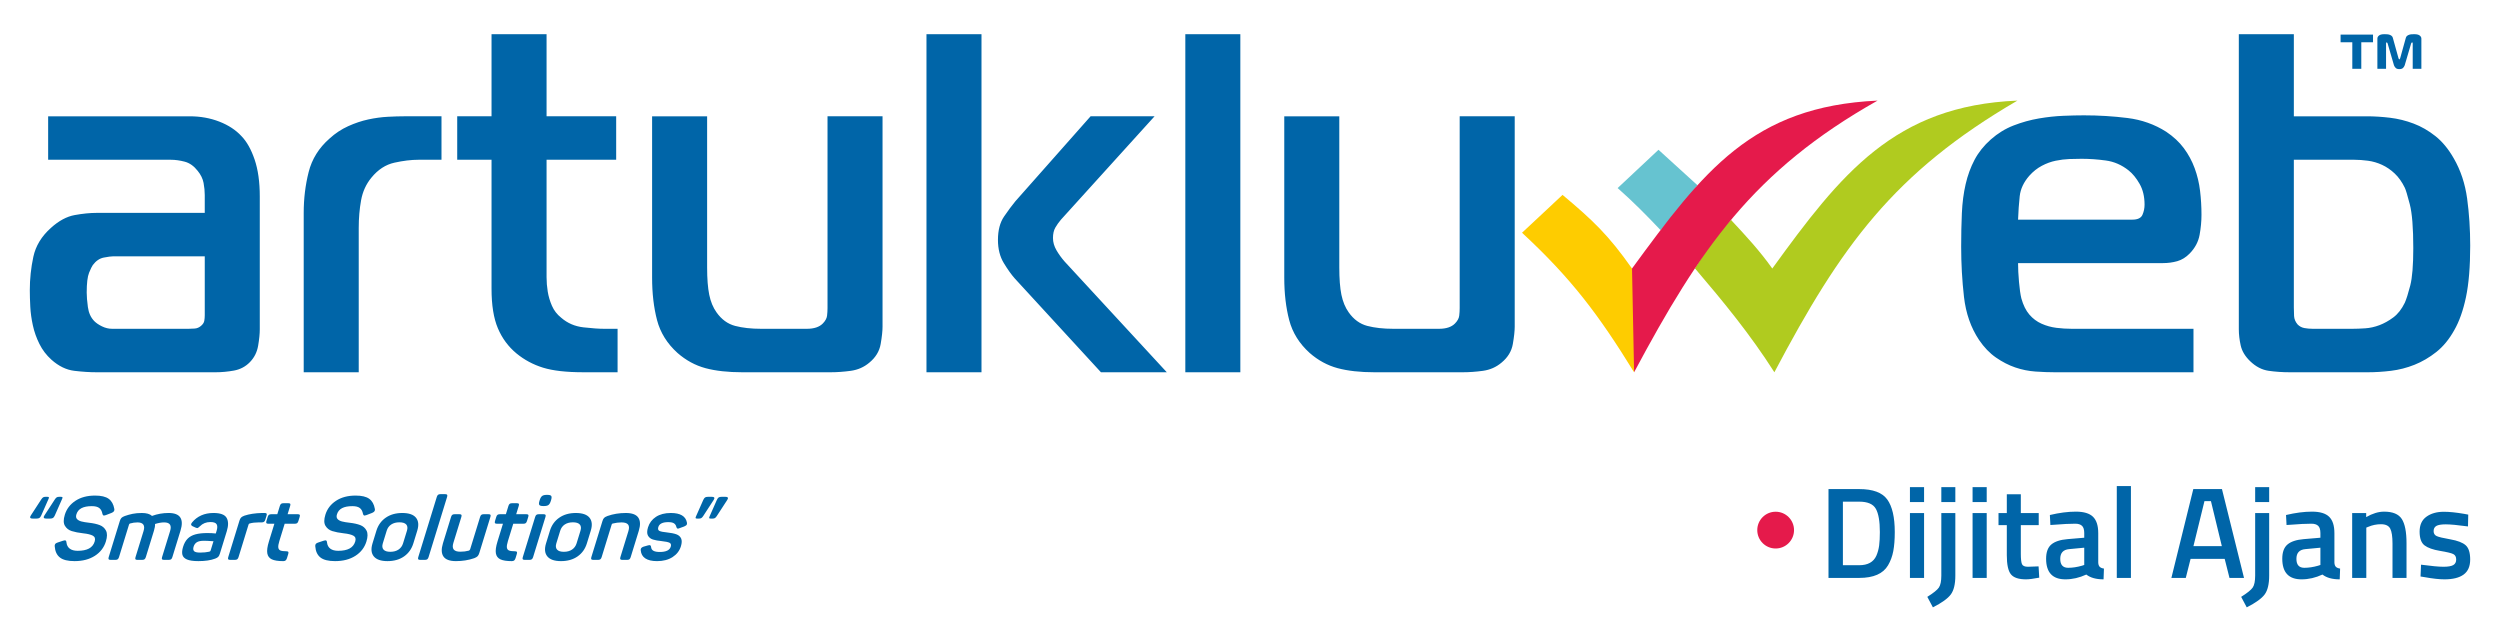 <?xml version="1.0" encoding="UTF-8"?>
<!DOCTYPE svg PUBLIC "-//W3C//DTD SVG 1.1//EN" "http://www.w3.org/Graphics/SVG/1.1/DTD/svg11.dtd">
<!-- Creator: CorelDRAW 2019 (64-Bit) -->
<svg xmlns="http://www.w3.org/2000/svg" xml:space="preserve" width="3437px" height="882px" version="1.1" style="shape-rendering:geometricPrecision; text-rendering:geometricPrecision; image-rendering:optimizeQuality; fill-rule:evenodd; clip-rule:evenodd"
viewBox="0 0 2182.35 560.02"
 xmlns:xlink="http://www.w3.org/1999/xlink">
 <defs>
  <style type="text/css">
   <![CDATA[
    .fil0 {fill:none}
    .fil3 {fill:#FECC00}
    .fil2 {fill:#E51A4B}
    .fil5 {fill:#B0CB1F}
    .fil4 {fill:#66C3D0}
    .fil1 {fill:#0065A8;fill-rule:nonzero}
   ]]>
  </style>
 </defs>
 <g id="Layer_x0020_1">
  <polygon class="fil0" points="0,0 2182.35,0 2182.35,560.02 0,560.02 "/>
  <g id="_1614186676944">
   <path class="fil1" d="M1623 504.48l-26.83 0 0 -77.55 26.83 0c11.92,0 20.08,3.02 24.45,9.06 4.38,6.04 6.57,15.51 6.57,28.41 0,6.57 -0.43,12.14 -1.3,16.7 -0.87,4.57 -2.4,8.7 -4.59,12.4 -4.3,7.32 -12.68,10.98 -25.13,10.98zm18 -40.08c0,-9.35 -1.17,-16.11 -3.51,-20.26 -2.34,-4.15 -7.17,-6.23 -14.49,-6.23l-14.26 0 0 55.48 14.26 0c7.47,0 12.45,-2.76 14.94,-8.27 1.21,-2.79 2.02,-5.77 2.44,-8.94 0.41,-3.17 0.62,-7.1 0.62,-11.78zm26.26 40.08l0 -56.6 12.34 0 0 56.6 -12.34 0zm0 -66.23l0 -13.02 12.34 0 0 13.02 -12.34 0zm27.4 64.08l0 -54.45 12.23 0 0 54.56c0,7.4 -1.3,12.87 -3.91,16.42 -2.6,3.55 -7.83,7.32 -15.68,11.32l-4.87 -9.17c5.29,-3.32 8.65,-6.02 10.08,-8.1 1.43,-2.07 2.15,-5.6 2.15,-10.58zm0 -64.08l0 -13.02 12.23 0 0 13.02 -12.23 0zm27.28 66.23l0 -56.6 12.34 0 0 56.6 -12.34 0zm0 -66.23l0 -13.02 12.34 0 0 13.02 -12.34 0zm57.74 20.15l-15.62 0 0 24.91c0,4.6 0.34,7.66 1.02,9.17 0.68,1.51 2.41,2.26 5.2,2.26l9.29 -0.34 0.56 9.85c-5.05,0.99 -8.9,1.48 -11.54,1.48 -6.42,0 -10.82,-1.48 -13.19,-4.42 -2.38,-2.94 -3.57,-8.49 -3.57,-16.64l0 -26.27 -7.25 0 0 -10.52 7.25 0 0 -16.42 12.23 0 0 16.42 15.62 0 0 10.52zm51.96 6.91l0 25.81c0.08,1.66 0.51,2.89 1.3,3.68 0.8,0.79 2.02,1.3 3.68,1.53l-0.34 9.4c-6.49,0 -11.5,-1.4 -15.05,-4.19 -6.04,2.79 -12.12,4.19 -18.23,4.19 -11.24,0 -16.87,-6 -16.87,-18 0,-5.74 1.53,-9.89 4.59,-12.46 3.05,-2.56 7.75,-4.11 14.09,-4.64l14.61 -1.24 0 -4.08c0,-3.02 -0.66,-5.13 -1.99,-6.34 -1.32,-1.21 -3.26,-1.81 -5.83,-1.81 -4.83,0 -10.86,0.3 -18.11,0.9l-3.62 0.23 -0.45 -8.72c8.22,-1.96 15.79,-2.94 22.69,-2.94 6.91,0 11.89,1.49 14.95,4.47 3.05,2.98 4.58,7.72 4.58,14.21zm-25.36 14.04c-5.2,0.45 -7.81,3.28 -7.81,8.49 0,5.21 2.3,7.81 6.91,7.81 3.77,0 7.77,-0.6 12,-1.81l2.04 -0.68 0 -15.06 -13.14 1.25zm41.55 25.13l0 -80.15 12.34 0 0 80.15 -12.34 0zm47.66 0l19.13 -77.55 25.02 0 19.25 77.55 -12.68 0 -4.19 -16.64 -29.77 0 -4.19 16.64 -12.57 0zm28.87 -67.02l-9.62 39.28 24.79 0 -9.51 -39.28 -5.66 0zm44.26 64.87l0 -54.45 12.23 0 0 54.56c0,7.4 -1.3,12.87 -3.9,16.42 -2.61,3.55 -7.83,7.32 -15.68,11.32l-4.87 -9.17c5.28,-3.32 8.64,-6.02 10.07,-8.1 1.44,-2.07 2.15,-5.6 2.15,-10.58zm0 -64.08l0 -13.02 12.23 0 0 13.02 -12.23 0zm69.18 27.06l0 25.81c0.07,1.66 0.5,2.89 1.3,3.68 0.79,0.79 2.02,1.3 3.68,1.53l-0.34 9.4c-6.49,0 -11.51,-1.4 -15.06,-4.19 -6.04,2.79 -12.11,4.19 -18.23,4.19 -11.24,0 -16.86,-6 -16.86,-18 0,-5.74 1.52,-9.89 4.58,-12.46 3.06,-2.56 7.76,-4.11 14.09,-4.64l14.61 -1.24 0 -4.08c0,-3.02 -0.66,-5.13 -1.98,-6.34 -1.32,-1.21 -3.27,-1.81 -5.83,-1.81 -4.83,0 -10.87,0.3 -18.12,0.9l-3.62 0.23 -0.45 -8.72c8.23,-1.96 15.79,-2.94 22.7,-2.94 6.9,0 11.88,1.49 14.94,4.47 3.06,2.98 4.59,7.72 4.59,14.21zm-25.36 14.04c-5.21,0.45 -7.81,3.28 -7.81,8.49 0,5.21 2.3,7.81 6.9,7.81 3.77,0 7.77,-0.6 12,-1.81l2.04 -0.68 0 -15.06 -13.13 1.25zm53.2 25.13l-12.34 0 0 -56.6 12.23 0 0 3.51c5.51,-3.17 10.72,-4.76 15.62,-4.76 7.55,0 12.7,2.13 15.46,6.4 2.75,4.26 4.13,11.3 4.13,21.11l0 30.34 -12.23 0 0 -30c0,-6.11 -0.66,-10.45 -1.98,-13.02 -1.32,-2.56 -4.02,-3.85 -8.09,-3.85 -3.85,0 -7.55,0.76 -11.1,2.27l-1.7 0.68 0 43.92zm88.76 -44.94c-8.91,-1.21 -15.36,-1.82 -19.36,-1.82 -4,0 -6.77,0.48 -8.32,1.42 -1.55,0.94 -2.32,2.43 -2.32,4.47 0,2.04 0.85,3.47 2.55,4.3 1.69,0.83 5.69,1.8 12,2.89 6.3,1.1 10.77,2.81 13.41,5.15 2.64,2.34 3.96,6.49 3.96,12.45 0,5.97 -1.9,10.34 -5.71,13.14 -3.81,2.79 -9.38,4.19 -16.7,4.19 -4.6,0 -10.42,-0.65 -17.44,-1.93l-3.5 -0.56 0.45 -10.31c9.05,1.21 15.58,1.81 19.58,1.81 4,0 6.85,-0.49 8.55,-1.47 1.7,-0.98 2.55,-2.6 2.55,-4.87 0,-2.26 -0.81,-3.83 -2.44,-4.69 -1.62,-0.87 -5.51,-1.81 -11.66,-2.83 -6.15,-1.02 -10.66,-2.63 -13.53,-4.81 -2.86,-2.19 -4.3,-6.19 -4.3,-12.01 0,-5.81 1.98,-10.15 5.95,-13.01 3.96,-2.87 9.03,-4.31 15.22,-4.31 4.83,0 10.76,0.61 17.78,1.82l3.51 0.67 -0.23 10.31z"/>
   <path class="fil2" d="M1550.04 446.7c8.86,0 16.04,7.19 16.04,16.05 0,8.87 -7.18,16.05 -16.04,16.05 -8.87,0 -16.05,-7.18 -16.05,-16.05 0,-8.86 7.18,-16.05 16.05,-16.05z"/>
   <path class="fil1" d="M35.92 436.09c0.6,-0.93 1.16,-1.56 1.67,-1.9 0.52,-0.33 1.19,-0.5 2.02,-0.5l1.7 0c0.73,0 1.17,0.12 1.33,0.35 0.16,0.23 0.08,0.71 -0.25,1.43l-6.37 14.42c-0.49,1.09 -1.02,1.82 -1.58,2.21 -0.55,0.39 -1.38,0.58 -2.46,0.58l-3.49 0c-1.76,0 -2.47,-0.54 -2.13,-1.63 0.09,-0.31 0.29,-0.69 0.59,-1.16l8.97 -13.8zm11.86 0c0.6,-0.93 1.16,-1.56 1.67,-1.9 0.52,-0.33 1.19,-0.5 2.02,-0.5l1.7 0c0.73,0 1.17,0.12 1.33,0.35 0.16,0.23 0.08,0.71 -0.25,1.43l-6.37 14.42c-0.49,1.09 -1.02,1.82 -1.57,2.21 -0.56,0.39 -1.38,0.58 -2.47,0.58l-3.49 0c-1.76,0 -2.47,-0.54 -2.13,-1.63 0.09,-0.31 0.29,-0.69 0.59,-1.16l8.97 -13.8zm8.79 13.26c1.56,-5.07 4.64,-9.12 9.25,-12.17 4.61,-3.05 10.32,-4.58 17.15,-4.58 5.37,0 9.34,0.95 11.92,2.83 2.57,1.89 4.2,4.82 4.89,8.8 0.11,0.47 0.09,0.96 -0.07,1.48 -0.25,0.82 -1.09,1.52 -2.51,2.09l-4.83 1.86c-0.7,0.26 -1.23,0.39 -1.59,0.39 -0.68,0 -1.15,-0.57 -1.42,-1.71 -0.41,-2.17 -1.32,-3.8 -2.72,-4.88 -1.4,-1.09 -3.57,-1.63 -6.51,-1.63 -3.78,0 -6.77,0.58 -8.99,1.74 -2.22,1.17 -3.7,2.96 -4.45,5.39 -0.54,1.76 -0.37,3.13 0.52,4.11 0.89,0.98 2.18,1.69 3.88,2.13 1.7,0.44 3.95,0.82 6.75,1.13 3.64,0.41 6.71,1.09 9.21,2.05 2.49,0.96 4.32,2.57 5.48,4.85 1.16,2.27 1.12,5.42 -0.12,9.45 -1.62,5.27 -4.83,9.45 -9.62,12.52 -4.8,3.08 -10.71,4.62 -17.74,4.62 -5.84,0 -10.1,-1.06 -12.78,-3.18 -2.69,-2.12 -4.18,-5.35 -4.5,-9.69 -0.07,-0.47 -0.02,-0.96 0.14,-1.48 0.14,-0.46 0.41,-0.84 0.81,-1.12 0.4,-0.28 0.97,-0.56 1.72,-0.81l4.67 -1.55c0.79,-0.21 1.28,-0.31 1.49,-0.31 0.46,0 0.8,0.15 1.02,0.46 0.21,0.31 0.35,0.8 0.4,1.47 0.26,2.33 1.23,4.11 2.89,5.35 1.66,1.24 3.96,1.86 6.9,1.86 4.09,0 7.37,-0.66 9.84,-1.97 2.47,-1.32 4.13,-3.35 4.97,-6.09 0.75,-2.43 0.23,-4.13 -1.56,-5.12 -1.79,-0.98 -4.61,-1.68 -8.47,-2.09 -4.04,-0.46 -7.37,-1.11 -9.98,-1.94 -2.62,-0.82 -4.6,-2.36 -5.95,-4.61 -1.35,-2.25 -1.38,-5.46 -0.09,-9.65zm76.13 1.01c4.66,-1.71 9.47,-2.56 14.43,-2.56 10.13,0 13.61,5.14 10.44,15.43l-7.11 23.1c-0.27,0.88 -0.63,1.5 -1.07,1.86 -0.45,0.36 -1.14,0.54 -2.07,0.54l-4.19 0c-0.87,0 -1.44,-0.18 -1.69,-0.54 -0.25,-0.36 -0.24,-0.98 0.03,-1.86l7.02 -22.79c1.54,-5.02 -0.2,-7.52 -5.21,-7.52 -2.32,0 -4.97,0.46 -7.95,1.39 0.11,1.5 -0.2,3.44 -0.93,5.82l-7.11 23.1c-0.28,0.88 -0.65,1.5 -1.12,1.86 -0.47,0.36 -1.15,0.54 -2.03,0.54l-4.26 0c-0.88,0 -1.43,-0.18 -1.66,-0.54 -0.22,-0.36 -0.2,-0.98 0.07,-1.86l7.02 -22.79c0.76,-2.49 0.69,-4.36 -0.21,-5.62 -0.9,-1.27 -2.59,-1.9 -5.08,-1.9 -2.17,0 -4.33,0.31 -6.48,0.93 -0.46,0.15 -0.77,0.46 -0.91,0.93l-8.76 28.45c-0.27,0.88 -0.64,1.5 -1.11,1.86 -0.47,0.36 -1.15,0.54 -2.03,0.54l-4.19 0c-0.87,0 -1.44,-0.18 -1.69,-0.54 -0.25,-0.36 -0.24,-0.98 0.03,-1.86l9.69 -31.48c0.38,-1.24 0.86,-2.15 1.43,-2.75 0.57,-0.59 1.55,-1.15 2.95,-1.67 2.15,-0.77 4.41,-1.4 6.79,-1.9 2.37,-0.49 5.08,-0.73 8.13,-0.73 4.03,0 6.98,0.85 8.83,2.56zm35.13 5.5c2.14,-2.58 4.76,-4.57 7.88,-5.97 3.12,-1.39 6.66,-2.09 10.64,-2.09 6,0 9.82,1.41 11.46,4.22 1.64,2.82 1.69,6.71 0.17,11.67l-6.02 19.54c-0.41,1.34 -0.9,2.3 -1.46,2.86 -0.56,0.57 -1.46,1.09 -2.69,1.56 -3.8,1.44 -8.68,2.17 -14.62,2.17 -4.44,0 -7.77,-0.48 -9.99,-1.44 -2.21,-0.95 -3.54,-2.34 -3.99,-4.15 -0.45,-1.81 -0.25,-4.11 0.61,-6.9 0.92,-2.99 2.25,-5.36 3.97,-7.09 1.72,-1.73 3.98,-2.98 6.77,-3.76 2.8,-0.77 6.29,-1.16 10.48,-1.16 2.74,0 5.18,0.13 7.32,0.39l0.72 -2.33c0.78,-2.53 0.79,-4.44 0.02,-5.74 -0.77,-1.29 -2.57,-1.93 -5.41,-1.93 -3.72,0 -6.79,1.24 -9.21,3.72 -0.59,0.57 -1.06,0.97 -1.42,1.2 -0.35,0.23 -0.68,0.35 -0.99,0.35 -0.26,0 -0.69,-0.13 -1.28,-0.39l-2.72 -1.24c-1.01,-0.57 -1.41,-1.21 -1.19,-1.94 0.13,-0.41 0.44,-0.93 0.95,-1.55zm16.85 16.51c-2.41,-0.2 -4.63,-0.31 -6.65,-0.31 -2.79,0 -4.86,0.43 -6.2,1.28 -1.35,0.85 -2.3,2.16 -2.84,3.92 -0.51,1.65 -0.38,2.92 0.38,3.8 0.77,0.87 2.54,1.31 5.33,1.31 2.95,0 5.59,-0.25 7.92,-0.77 0.39,-0.11 0.68,-0.23 0.85,-0.39 0.18,-0.15 0.32,-0.39 0.41,-0.7l2.48 -8.06 -1.68 -0.08zm46.33 -24.57c0.88,0 1.44,0.17 1.7,0.5 0.26,0.34 0.25,0.97 -0.04,1.9l-1.05 3.41c-0.27,0.88 -0.64,1.5 -1.12,1.86 -0.47,0.37 -1.14,0.55 -2.02,0.55l-2.79 0c-2.9,0 -5.47,0.31 -7.73,0.93 -0.5,0.1 -0.83,0.41 -0.99,0.93l-8.75 28.45c-0.27,0.88 -0.64,1.5 -1.12,1.86 -0.47,0.36 -1.15,0.54 -2.03,0.54l-4.18 0c-0.88,0 -1.44,-0.18 -1.69,-0.54 -0.26,-0.36 -0.24,-0.98 0.03,-1.86l9.78 -31.79c0.38,-1.24 0.86,-2.15 1.43,-2.75 0.57,-0.59 1.55,-1.15 2.95,-1.67 4.2,-1.39 9.25,-2.17 15.14,-2.32l2.48 0zm20.68 -8.53c0.88,0 1.44,0.17 1.67,0.51 0.23,0.33 0.21,0.94 -0.06,1.82l-2.24 7.28 8.92 0c0.87,0 1.43,0.17 1.66,0.51 0.24,0.33 0.22,0.94 -0.05,1.82l-1.1 3.57c-0.27,0.87 -0.63,1.49 -1.08,1.86 -0.45,0.36 -1.11,0.54 -1.99,0.54l-8.91 0 -4.65 15.12c-0.78,2.53 -1.08,4.43 -0.91,5.69 0.18,1.27 0.81,2.12 1.89,2.56 1.08,0.44 2.78,0.66 5.11,0.66 0.88,0 1.45,0.17 1.7,0.5 0.26,0.34 0.25,0.97 -0.04,1.9l-1.09 3.57c-0.29,0.93 -0.68,1.6 -1.17,2.02 -0.49,0.41 -1.17,0.62 -2.05,0.62 -4.44,0 -7.77,-0.52 -9.99,-1.55 -2.21,-1.04 -3.54,-2.78 -3.97,-5.24 -0.43,-2.45 0.04,-5.93 1.43,-10.42l4.75 -15.43 -5.28 0c-0.87,0 -1.44,-0.18 -1.69,-0.54 -0.25,-0.37 -0.24,-0.99 0.03,-1.86l1.1 -3.57c0.27,-0.88 0.64,-1.49 1.1,-1.82 0.47,-0.34 1.14,-0.51 2.02,-0.51l5.27 0 2.24 -7.28c0.27,-0.88 0.64,-1.49 1.1,-1.82 0.47,-0.34 1.14,-0.51 2.02,-0.51l4.26 0zm32.33 10.08c1.56,-5.07 4.64,-9.12 9.25,-12.17 4.61,-3.05 10.32,-4.58 17.14,-4.58 5.38,0 9.35,0.95 11.92,2.83 2.58,1.89 4.21,4.82 4.89,8.8 0.12,0.47 0.1,0.96 -0.06,1.48 -0.26,0.82 -1.09,1.52 -2.51,2.09l-4.83 1.86c-0.7,0.26 -1.23,0.39 -1.6,0.39 -0.67,0 -1.14,-0.57 -1.41,-1.71 -0.42,-2.17 -1.32,-3.8 -2.72,-4.88 -1.4,-1.09 -3.57,-1.63 -6.52,-1.63 -3.77,0 -6.76,0.58 -8.98,1.74 -2.22,1.17 -3.7,2.96 -4.45,5.39 -0.54,1.76 -0.37,3.13 0.52,4.11 0.88,0.98 2.18,1.69 3.88,2.13 1.7,0.44 3.94,0.82 6.74,1.13 3.65,0.41 6.72,1.09 9.22,2.05 2.49,0.96 4.32,2.57 5.48,4.85 1.16,2.27 1.12,5.42 -0.12,9.45 -1.62,5.27 -4.83,9.45 -9.63,12.52 -4.79,3.08 -10.71,4.62 -17.73,4.62 -5.84,0 -10.11,-1.06 -12.79,-3.18 -2.68,-2.12 -4.18,-5.35 -4.49,-9.69 -0.07,-0.47 -0.02,-0.96 0.14,-1.48 0.14,-0.46 0.41,-0.84 0.81,-1.12 0.4,-0.28 0.97,-0.56 1.72,-0.81l4.67 -1.55c0.78,-0.21 1.28,-0.31 1.49,-0.31 0.46,0 0.8,0.15 1.02,0.46 0.21,0.31 0.34,0.8 0.4,1.47 0.26,2.33 1.23,4.11 2.88,5.35 1.66,1.24 3.97,1.86 6.91,1.86 4.09,0 7.36,-0.66 9.84,-1.97 2.47,-1.32 4.13,-3.35 4.97,-6.09 0.75,-2.43 0.23,-4.13 -1.57,-5.12 -1.79,-0.98 -4.61,-1.68 -8.46,-2.09 -4.04,-0.46 -7.37,-1.11 -9.98,-1.94 -2.62,-0.82 -4.6,-2.36 -5.95,-4.61 -1.35,-2.25 -1.38,-5.46 -0.09,-9.65zm44.54 13.95c1.5,-4.86 4.22,-8.65 8.16,-11.39 3.95,-2.74 8.76,-4.11 14.44,-4.11 5.74,0 9.73,1.37 11.96,4.11 2.23,2.74 2.6,6.53 1.1,11.39l-3.39 11.01c-1.49,4.86 -4.2,8.66 -8.12,11.4 -3.91,2.74 -8.74,4.11 -14.48,4.11 -5.68,0 -9.65,-1.37 -11.91,-4.11 -2.26,-2.74 -2.64,-6.54 -1.14,-11.4l3.38 -11.01zm26.67 0c0.73,-2.37 0.53,-4.2 -0.6,-5.46 -1.14,-1.27 -3.13,-1.9 -5.97,-1.9 -2.84,0 -5.22,0.63 -7.13,1.9 -1.92,1.26 -3.24,3.09 -3.97,5.46l-3.39 11.01c-0.72,2.33 -0.51,4.14 0.61,5.43 1.13,1.29 3.12,1.94 5.96,1.94 2.84,0 5.22,-0.65 7.15,-1.94 1.92,-1.29 3.24,-3.1 3.95,-5.43l3.39 -11.01zm18.88 23.03c-0.27,0.88 -0.64,1.5 -1.11,1.86 -0.47,0.36 -1.15,0.54 -2.03,0.54l-4.19 0c-0.87,0 -1.44,-0.18 -1.69,-0.54 -0.25,-0.36 -0.24,-0.98 0.03,-1.86l16.18 -52.56c0.27,-0.88 0.64,-1.5 1.11,-1.86 0.48,-0.37 1.15,-0.55 2.03,-0.55l4.19 0c0.88,0 1.44,0.18 1.69,0.55 0.25,0.36 0.24,0.98 -0.03,1.86l-16.18 52.56zm52.38 -37.45c0.88,0 1.44,0.17 1.67,0.51 0.23,0.33 0.21,0.94 -0.06,1.82l-9.71 31.55c-0.38,1.24 -0.87,2.17 -1.48,2.79 -0.6,0.62 -1.58,1.19 -2.93,1.71 -4.91,1.7 -10.24,2.56 -15.98,2.56 -5.42,0 -9.06,-1.35 -10.89,-4.04 -1.83,-2.68 -1.98,-6.53 -0.44,-11.55l7.09 -23.02c0.27,-0.88 0.64,-1.49 1.1,-1.82 0.47,-0.34 1.14,-0.51 2.02,-0.51l4.19 0c0.87,0 1.44,0.17 1.7,0.51 0.26,0.33 0.25,0.94 -0.02,1.82l-6.99 22.71c-0.79,2.59 -0.69,4.51 0.32,5.78 1,1.26 2.93,1.9 5.77,1.9 2.69,0 5.16,-0.31 7.42,-0.93 0.58,-0.21 0.97,-0.65 1.18,-1.32l8.66 -28.14c0.27,-0.88 0.64,-1.49 1.1,-1.82 0.47,-0.34 1.14,-0.51 2.02,-0.51l4.26 0zm24.74 -9.61c0.88,0 1.44,0.17 1.67,0.51 0.23,0.33 0.21,0.94 -0.06,1.82l-2.24 7.28 8.92 0c0.88,0 1.43,0.17 1.66,0.51 0.24,0.33 0.22,0.94 -0.05,1.82l-1.1 3.57c-0.27,0.87 -0.63,1.49 -1.08,1.86 -0.45,0.36 -1.11,0.54 -1.99,0.54l-8.91 0 -4.65 15.12c-0.78,2.53 -1.08,4.43 -0.91,5.69 0.18,1.27 0.81,2.12 1.89,2.56 1.08,0.44 2.78,0.66 5.11,0.66 0.88,0 1.45,0.17 1.7,0.5 0.26,0.34 0.25,0.97 -0.04,1.9l-1.09 3.57c-0.29,0.93 -0.68,1.6 -1.17,2.02 -0.49,0.41 -1.17,0.62 -2.05,0.62 -4.44,0 -7.77,-0.52 -9.99,-1.55 -2.21,-1.04 -3.54,-2.78 -3.97,-5.24 -0.43,-2.45 0.04,-5.93 1.43,-10.42l4.75 -15.43 -5.28 0c-0.87,0 -1.44,-0.18 -1.69,-0.54 -0.25,-0.37 -0.24,-0.99 0.03,-1.86l1.1 -3.57c0.27,-0.88 0.64,-1.49 1.1,-1.82 0.47,-0.34 1.14,-0.51 2.02,-0.51l5.27 0 2.24 -7.28c0.27,-0.88 0.64,-1.49 1.11,-1.82 0.46,-0.34 1.13,-0.51 2.01,-0.51l4.26 0zm26.59 -7.29c1.81,0 2.94,0.33 3.38,0.97 0.45,0.65 0.4,1.85 -0.14,3.61l-0.21 0.7c-0.54,1.75 -1.23,2.94 -2.07,3.56 -0.84,0.62 -2.16,0.93 -3.97,0.93l-0.54 0c-1.81,0 -2.95,-0.31 -3.43,-0.93 -0.49,-0.62 -0.46,-1.81 0.09,-3.56l0.21 -0.7c0.54,-1.76 1.25,-2.96 2.12,-3.61 0.87,-0.64 2.21,-0.97 4.02,-0.97l0.54 0zm-3.34 16.9c0.88,0 1.45,0.17 1.7,0.51 0.26,0.33 0.26,0.94 -0.01,1.82l-10.81 35.12c-0.27,0.88 -0.65,1.5 -1.12,1.86 -0.47,0.36 -1.15,0.54 -2.03,0.54l-4.18 0c-0.88,0 -1.45,-0.18 -1.7,-0.54 -0.25,-0.36 -0.24,-0.98 0.03,-1.86l10.81 -35.12c0.27,-0.88 0.64,-1.49 1.11,-1.82 0.46,-0.34 1.13,-0.51 2.01,-0.51l4.19 0zm5.56 14.42c1.5,-4.86 4.21,-8.65 8.16,-11.39 3.94,-2.74 8.76,-4.11 14.44,-4.11 5.74,0 9.72,1.37 11.96,4.11 2.23,2.74 2.59,6.53 1.1,11.39l-3.39 11.01c-1.49,4.86 -4.2,8.66 -8.12,11.4 -3.92,2.74 -8.74,4.11 -14.48,4.11 -5.68,0 -9.66,-1.37 -11.91,-4.11 -2.26,-2.74 -2.64,-6.54 -1.15,-11.4l3.39 -11.01zm26.67 0c0.73,-2.37 0.53,-4.2 -0.61,-5.46 -1.13,-1.27 -3.12,-1.9 -5.96,-1.9 -2.85,0 -5.22,0.63 -7.14,1.9 -1.91,1.26 -3.24,3.09 -3.97,5.46l-3.39 11.01c-0.71,2.33 -0.51,4.14 0.62,5.43 1.13,1.29 3.11,1.94 5.96,1.94 2.84,0 5.22,-0.65 7.14,-1.94 1.92,-1.29 3.24,-3.1 3.96,-5.43l3.39 -11.01zm23.57 -12.87c4.94,-1.75 10.27,-2.63 16.01,-2.63 5.42,0 9.05,1.34 10.89,4.03 1.83,2.69 1.98,6.54 0.44,11.55l-7.07 22.95c-0.27,0.88 -0.63,1.5 -1.07,1.86 -0.45,0.36 -1.11,0.54 -1.99,0.54l-4.27 0c-0.87,0 -1.44,-0.18 -1.69,-0.54 -0.25,-0.36 -0.24,-0.98 0.03,-1.86l6.99 -22.72c0.8,-2.58 0.7,-4.49 -0.29,-5.73 -0.98,-1.24 -2.9,-1.86 -5.74,-1.86 -2.48,0 -5.07,0.33 -7.75,1 -0.41,0.16 -0.67,0.42 -0.79,0.78l-8.78 28.53c-0.27,0.88 -0.64,1.5 -1.11,1.86 -0.48,0.36 -1.15,0.54 -2.03,0.54l-4.19 0c-0.87,0 -1.44,-0.18 -1.69,-0.54 -0.25,-0.36 -0.24,-0.98 0.03,-1.86l9.69 -31.48c0.38,-1.24 0.86,-2.15 1.43,-2.75 0.57,-0.59 1.55,-1.15 2.95,-1.67zm35.42 9.85c1.18,-3.82 3.48,-6.86 6.91,-9.11 3.44,-2.25 7.76,-3.37 12.98,-3.37 8.27,0 12.95,2.76 14.04,8.29 0.12,0.62 0.12,1.11 0.01,1.48 -0.14,0.46 -0.4,0.84 -0.77,1.12 -0.38,0.28 -0.92,0.58 -1.63,0.89l-3.84 1.4c-0.72,0.31 -1.26,0.46 -1.62,0.46 -0.31,0 -0.57,-0.11 -0.79,-0.35 -0.21,-0.23 -0.41,-0.63 -0.59,-1.2 -0.31,-1.34 -0.99,-2.36 -2.05,-3.06 -1.05,-0.7 -2.74,-1.05 -5.06,-1.05 -4.86,0 -7.73,1.42 -8.6,4.27 -0.53,1.7 -0.2,2.84 0.96,3.41 1.17,0.57 3.39,1.01 6.65,1.32 3.41,0.36 6.11,0.9 8.11,1.62 2,0.73 3.38,1.93 4.16,3.61 0.77,1.68 0.72,3.97 -0.17,6.86 -1.21,3.93 -3.64,7.07 -7.28,9.42 -3.65,2.35 -8.16,3.53 -13.53,3.53 -4.5,0 -7.93,-0.81 -10.31,-2.41 -2.37,-1.6 -3.69,-3.93 -3.94,-6.97 -0.08,-0.42 -0.04,-0.86 0.1,-1.32 0.25,-0.83 1.05,-1.48 2.38,-1.94l3.82 -1.09c0.51,-0.15 0.95,-0.23 1.31,-0.23 0.42,0 0.74,0.13 0.97,0.39 0.23,0.26 0.38,0.7 0.45,1.32 0.15,1.5 0.85,2.58 2.1,3.25 1.23,0.67 3.04,1.01 5.42,1.01 5.48,0 8.69,-1.52 9.63,-4.57 0.52,-1.71 0.19,-2.86 -1,-3.45 -1.18,-0.6 -3.45,-1.08 -6.8,-1.44 -3.16,-0.31 -5.73,-0.77 -7.71,-1.39 -1.98,-0.62 -3.44,-1.77 -4.37,-3.45 -0.93,-1.68 -0.91,-4.1 0.06,-7.25zm60.14 -10c-0.6,0.93 -1.16,1.56 -1.67,1.9 -0.52,0.33 -1.19,0.5 -2.02,0.5l-1.7 0c-0.73,0 -1.17,-0.11 -1.33,-0.35 -0.16,-0.23 -0.08,-0.71 0.25,-1.43l6.37 -14.42c0.49,-1.08 1.01,-1.82 1.57,-2.21 0.56,-0.39 1.38,-0.58 2.47,-0.58l3.49 0c1.75,0 2.47,0.54 2.13,1.63 -0.09,0.31 -0.29,0.7 -0.59,1.16l-8.97 13.8zm-11.86 0c-0.6,0.93 -1.16,1.56 -1.68,1.9 -0.51,0.33 -1.18,0.5 -2.01,0.5l-1.71 0c-0.72,0 -1.16,-0.11 -1.32,-0.35 -0.16,-0.23 -0.08,-0.71 0.24,-1.43l6.38 -14.42c0.49,-1.08 1.01,-1.82 1.57,-2.21 0.56,-0.39 1.38,-0.58 2.47,-0.58l3.49 0c1.75,0 2.47,0.54 2.13,1.63 -0.09,0.31 -0.29,0.7 -0.59,1.16l-8.97 13.8z"/>
   <path class="fil1" d="M2053.42 60.03l0 -23.16 -10.23 0 0 -6.66 28.31 0 0 6.66 -10.23 0 0 23.16 -7.85 0zm45.75 -3.03c-0.34,0.89 -0.84,1.66 -1.51,2.33 -0.68,0.66 -1.73,1 -3.18,1 -1.44,0 -2.49,-0.34 -3.17,-1 -0.67,-0.67 -1.17,-1.44 -1.51,-2.33l-5.55 -19.09c-0.09,-0.25 -0.21,-0.46 -0.36,-0.63 -0.14,-0.17 -0.28,-0.26 -0.43,-0.26 -0.09,0 -0.21,0.04 -0.36,0.11 -0.14,0.08 -0.21,0.31 -0.21,0.71l0 22.19 -7.57 0 0 -26.34c0,-1.03 0.48,-1.93 1.44,-2.7 0.96,-0.76 2.52,-1.14 4.68,-1.14 0.72,0 1.48,0.02 2.27,0.07 0.8,0.05 1.53,0.18 2.2,0.41 0.67,0.22 1.27,0.54 1.8,0.96 0.53,0.42 0.89,0.97 1.08,1.66l4.97 17.91c0.1,0.24 0.21,0.47 0.33,0.66 0.12,0.2 0.25,0.3 0.39,0.3 0.15,0 0.28,-0.1 0.4,-0.3 0.12,-0.19 0.23,-0.42 0.33,-0.66l4.97 -17.91c0.19,-0.69 0.55,-1.24 1.08,-1.66 0.53,-0.42 1.13,-0.74 1.8,-0.96 0.67,-0.23 1.4,-0.36 2.2,-0.41 0.79,-0.05 1.54,-0.07 2.27,-0.07 2.16,0 3.73,0.38 4.71,1.14 0.99,0.77 1.48,1.67 1.48,2.7l0 26.34 -7.56 0 0 -22.19c0,-0.4 -0.08,-0.63 -0.22,-0.71 -0.14,-0.07 -0.26,-0.11 -0.36,-0.11 -0.14,0 -0.29,0.09 -0.43,0.26 -0.15,0.17 -0.27,0.38 -0.36,0.63l-5.62 19.09z"/>
   <path class="fil1" d="M42.03 101.51l0 37.95 107.15 0c3.83,0 7.87,0.56 12.11,1.68 4.24,1.13 8.01,3.8 11.29,8.01 2.74,3.38 4.45,6.89 5.13,10.54 0.69,3.66 1.03,7.17 1.03,10.54l0 15.6 -94.42 0c-5.75,0 -12.11,0.63 -19.09,1.9 -6.98,1.26 -13.89,4.99 -20.74,11.17 -8.21,7.31 -13.34,15.74 -15.39,25.29 -2.05,9.56 -3.08,19.26 -3.08,29.09 0,4.22 0.14,9 0.41,14.34 0.27,5.34 1.03,10.82 2.26,16.44 1.23,5.62 3.15,11.03 5.75,16.23 2.6,5.2 6.09,9.77 10.46,13.7 6.3,5.62 12.94,8.85 19.92,9.7 6.97,0.84 13.47,1.26 19.5,1.26l103.86 0c5.2,0 10.54,-0.49 16.01,-1.47 5.48,-0.99 10.13,-3.45 13.96,-7.38 3.83,-3.94 6.23,-8.71 7.18,-14.33 0.96,-5.63 1.44,-10.4 1.44,-14.34l0 -115.93c0,-12.65 -1.5,-23.4 -4.51,-32.25 -3.02,-8.86 -6.85,-15.67 -11.5,-20.45 -4.93,-5.34 -11.36,-9.56 -19.29,-12.65 -7.94,-3.09 -16.56,-4.64 -25.87,-4.64l-123.57 0zm136.71 122.26l0 51.44c0,1.68 -0.14,3.3 -0.41,4.84 -0.27,1.55 -1.23,3.03 -2.88,4.43 -1.64,1.41 -3.49,2.18 -5.54,2.32 -2.05,0.14 -3.76,0.21 -5.13,0.21l-66.92 0c-3.01,0 -5.95,-0.7 -8.82,-2.11 -2.88,-1.4 -5.13,-2.95 -6.78,-4.63 -3.01,-3.1 -4.85,-7.17 -5.54,-12.23 -0.68,-5.06 -1.03,-9.28 -1.03,-12.65 0,-8.15 0.69,-13.91 2.06,-17.28 1.37,-3.38 2.46,-5.62 3.28,-6.75 2.74,-3.65 5.95,-5.83 9.65,-6.53 3.69,-0.71 6.36,-1.06 8,-1.06l80.06 0zm86.38 101.18l48.03 0 0 -126.05c0,-8.43 0.68,-16.44 2.05,-24.03 1.37,-7.59 4.38,-14.19 9.03,-19.81 5.75,-7.03 12.46,-11.39 20.12,-13.07 7.66,-1.69 14.64,-2.53 20.94,-2.53l20.11 0 0 -37.95 -32.43 0c-4.1,0 -8.89,0.14 -14.37,0.43 -5.47,0.28 -11.15,1.05 -17.04,2.31 -5.88,1.27 -11.76,3.24 -17.65,5.91 -5.88,2.67 -11.29,6.25 -16.21,10.75 -9.31,8.15 -15.4,17.91 -18.27,29.3 -2.88,11.38 -4.31,23.25 -4.31,35.62l0 139.12zm273.99 0l0 -37.94 -11.91 0c-4.38,0 -10.33,-0.42 -17.86,-1.26 -7.52,-0.85 -14.02,-3.66 -19.5,-8.44 -3.55,-2.81 -6.22,-6.25 -8,-10.32 -1.78,-4.08 -3.01,-8.23 -3.7,-12.44 -0.68,-4.22 -1.02,-8.43 -1.02,-12.65 0,-4.5 0,-8.71 0,-12.65l0 -89.79 60.76 0 0 -37.95 -60.76 0 0 -71.66 -48.04 0 0 71.66 -29.96 0 0 37.95 29.96 0 0 112.56c0,14.33 1.85,25.86 5.55,34.57 3.69,8.71 9.1,16.02 16.21,21.92 6.84,5.62 14.58,9.77 23.2,12.44 8.62,2.67 20.32,4 35.1,4l29.97 0zm231.29 -40.05l0 -183.39 -48.03 0 0 167.37c0,2.25 -0.14,4.5 -0.41,6.75 -0.27,2.25 -1.5,4.49 -3.69,6.74 -3.02,3.09 -7.67,4.64 -13.96,4.64l-39.82 0c-8.76,0 -16.36,-0.84 -22.79,-2.53 -6.43,-1.69 -11.84,-5.62 -16.21,-11.8 -3.02,-4.22 -5.14,-9.35 -6.37,-15.39 -1.23,-6.04 -1.85,-13.98 -1.85,-23.82l0 -131.96 -48.03 0 0 140.81c0,13.77 1.44,26.14 4.31,37.1 2.88,10.96 8.83,20.52 17.86,28.67 7.39,6.46 15.53,10.89 24.43,13.28 8.89,2.39 19.63,3.58 32.22,3.58l76.77 0c5.75,0 11.7,-0.42 17.86,-1.26 6.16,-0.85 11.57,-3.23 16.22,-7.17 5.47,-4.5 8.76,-9.91 9.85,-16.23 1.1,-6.32 1.64,-11.45 1.64,-15.39zm86.38 40.05l0 -295.1 -48.03 0 0 295.1 48.03 0zm161.75 0l-89.09 -96.54c-2.73,-3.09 -5.13,-6.39 -7.18,-9.91 -2.05,-3.51 -3.08,-7.09 -3.08,-10.75 0,-3.65 0.69,-6.67 2.05,-9.06 1.37,-2.39 3.02,-4.71 4.93,-6.96l81.7 -90.22 -55.84 0 -65.68 74.2c-3.01,3.66 -6.3,8.08 -9.85,13.28 -3.56,5.2 -5.34,12.02 -5.34,20.45 0,7.87 1.71,14.61 5.13,20.23 3.42,5.63 6.64,10.12 9.65,13.5l75.13 81.78 57.47 0zm16.18 0l48.03 0 0 -295.1 -48.03 0 0 295.1zm287.54 -40.05l0 -183.39 -48.04 0 0 167.37c0,2.25 -0.13,4.5 -0.41,6.75 -0.27,2.25 -1.5,4.49 -3.69,6.74 -3.01,3.09 -7.67,4.64 -13.96,4.64l-39.82 0c-8.76,0 -16.35,-0.84 -22.79,-2.53 -6.43,-1.69 -11.83,-5.62 -16.21,-11.8 -3.01,-4.22 -5.13,-9.35 -6.37,-15.39 -1.23,-6.04 -1.84,-13.98 -1.84,-23.82l0 -131.96 -48.04 0 0 140.81c0,13.77 1.44,26.14 4.31,37.1 2.88,10.96 8.83,20.52 17.86,28.67 7.39,6.46 15.54,10.89 24.43,13.28 8.9,2.39 19.64,3.58 32.23,3.58l76.77 0c5.74,0 11.7,-0.42 17.86,-1.26 6.15,-0.85 11.56,-3.23 16.21,-7.17 5.47,-4.5 8.76,-9.91 9.85,-16.23 1.1,-6.32 1.65,-11.45 1.65,-15.39zm592.52 40.05l0 -37.94 -106.33 0c-4.38,0 -8.82,-0.28 -13.34,-0.84 -4.52,-0.57 -8.83,-1.76 -12.93,-3.59 -4.11,-1.82 -7.67,-4.49 -10.68,-8.01 -3.01,-3.51 -5.33,-8.22 -6.98,-14.12 -0.82,-3.37 -1.5,-8.15 -2.05,-14.33 -0.55,-6.19 -0.82,-11.67 -0.82,-16.45l126.45 0c4.37,0 8.55,-0.56 12.52,-1.68 3.97,-1.13 7.59,-3.37 10.88,-6.75 4.65,-4.77 7.52,-10.19 8.62,-16.23 1.09,-6.04 1.64,-11.87 1.64,-17.49 0,-7.03 -0.41,-13.99 -1.23,-20.87 -0.82,-6.89 -2.4,-13.49 -4.72,-19.82 -2.33,-6.32 -5.48,-12.15 -9.45,-17.49 -3.96,-5.34 -9.1,-10.12 -15.39,-14.34 -10.13,-6.46 -21.42,-10.46 -33.87,-12.01 -12.45,-1.55 -25.11,-2.32 -37.97,-2.32 -5.2,0 -11.23,0.14 -18.07,0.42 -6.84,0.28 -13.96,1.06 -21.34,2.32 -7.39,1.27 -14.72,3.3 -21.97,6.11 -7.25,2.81 -13.89,6.89 -19.91,12.23 -6.02,5.34 -10.74,11.24 -14.16,17.71 -3.42,6.46 -6.02,13.56 -7.8,21.29 -1.78,7.73 -2.88,16.16 -3.29,25.29 -0.41,9.14 -0.61,18.9 -0.61,29.3 0,14.9 0.82,29.51 2.46,43.85 1.64,14.33 6.02,26.84 13.14,37.52 4.38,6.46 9.3,11.59 14.78,15.38 5.47,3.8 11.08,6.68 16.83,8.65 5.74,1.96 11.63,3.16 17.65,3.58 6.02,0.42 11.77,0.63 17.24,0.63l120.7 0zm-153.13 -133.22c0.27,-7.31 0.75,-14.12 1.44,-20.44 0.68,-6.33 3.49,-12.3 8.41,-17.92 3.29,-3.66 6.91,-6.54 10.88,-8.64 3.97,-2.11 8.01,-3.59 12.11,-4.43 4.11,-0.84 8.08,-1.34 11.91,-1.48 3.83,-0.14 7.39,-0.21 10.67,-0.21 6.85,0 13.89,0.5 21.15,1.48 7.25,0.98 13.88,3.86 19.91,8.64 3.55,2.81 6.77,6.75 9.64,11.81 2.88,5.05 4.31,11.1 4.31,18.12 0,3.1 -0.61,6.05 -1.84,8.86 -1.23,2.81 -4.18,4.21 -8.83,4.21l-99.76 0zm192.71 -161.88l0 257.58c0,4.5 0.54,9.21 1.64,14.12 1.09,4.92 3.83,9.49 8.21,13.71 4.93,4.77 10.33,7.58 16.22,8.43 5.88,0.84 11.97,1.26 18.26,1.26l68.56 0c6.3,0 12.93,-0.42 19.91,-1.26 6.98,-0.85 13.83,-2.6 20.53,-5.27 6.71,-2.67 13.07,-6.4 19.09,-11.17 6.02,-4.78 11.22,-11.11 15.6,-18.97 4.38,-7.59 7.8,-17.22 10.26,-28.88 2.47,-11.67 3.7,-26.63 3.7,-44.9 0,-14.34 -0.89,-28.04 -2.67,-41.11 -1.78,-13.06 -5.68,-24.8 -11.7,-35.2 -4.65,-8.15 -9.99,-14.61 -16.01,-19.39 -6.02,-4.78 -12.38,-8.43 -19.09,-10.96 -6.71,-2.53 -13.55,-4.22 -20.53,-5.06 -6.98,-0.84 -13.75,-1.27 -20.32,-1.27l-63.63 0 0 -71.66 -48.03 0zm48.03 109.61l52.96 0c3.56,0 7.46,0.28 11.7,0.84 4.24,0.56 8.35,1.76 12.31,3.58 3.97,1.83 7.67,4.36 11.09,7.59 3.42,3.23 6.36,7.38 8.82,12.44 0.83,1.68 2.26,6.46 4.32,14.33 2.05,7.87 3.07,20.66 3.07,38.37 0,14.89 -0.88,25.78 -2.66,32.67 -1.78,6.88 -3.36,11.87 -4.73,14.96 -2.73,5.63 -6.08,9.91 -10.05,12.86 -3.97,2.95 -8.01,5.2 -12.11,6.75 -4.11,1.54 -8.21,2.46 -12.32,2.74 -4.11,0.28 -7.8,0.42 -11.08,0.42l-34.9 0c-2.46,0 -4.86,-0.21 -7.18,-0.63 -2.33,-0.42 -4.31,-1.48 -5.96,-3.16 -1.91,-2.25 -2.94,-4.71 -3.08,-7.38 -0.13,-2.67 -0.2,-5.13 -0.2,-7.38l0 -129z"/>
   <g>
    <path class="fil3" d="M1424.65 234.39l1.16 5.1 1.16 81.49 -0.5 3.97c-30.92,-50.18 -54.73,-81.86 -97.83,-121.79l35.37 -33.05c26.6,22.29 40.14,35.14 60.64,64.28z"/>
    <path class="fil4" d="M1412.1 164.16l35.66 -33.42 34.07 31c-1.74,1.91 -2.51,3.63 -4.11,5.65 -3.16,3.98 -6.99,8.36 -9.94,12.28 -5.63,7.48 -11.45,14.41 -18.21,21.19 -12.88,-13.54 -23.41,-24.24 -37.47,-36.7z"/>
    <path class="fil5" d="M1479.52 234.17c10.55,-16.64 18.84,-29.44 31.54,-42.2 12.94,13.82 25.06,26.95 36.05,42.42 59.93,-82.69 106.76,-142.16 213.96,-146.57 -107.93,62.89 -153.93,126.86 -212.14,237.13 -21.11,-33.1 -44.07,-61.05 -69.41,-90.78z"/>
    <path class="fil2" d="M1424.65 234.39c62.12,-84.79 105.01,-141.55 214.34,-146.58 -108.57,61.21 -154.96,129.45 -212.52,237.14l-1.82 -90.56z"/>
   </g>
  </g>
 </g>
</svg>
